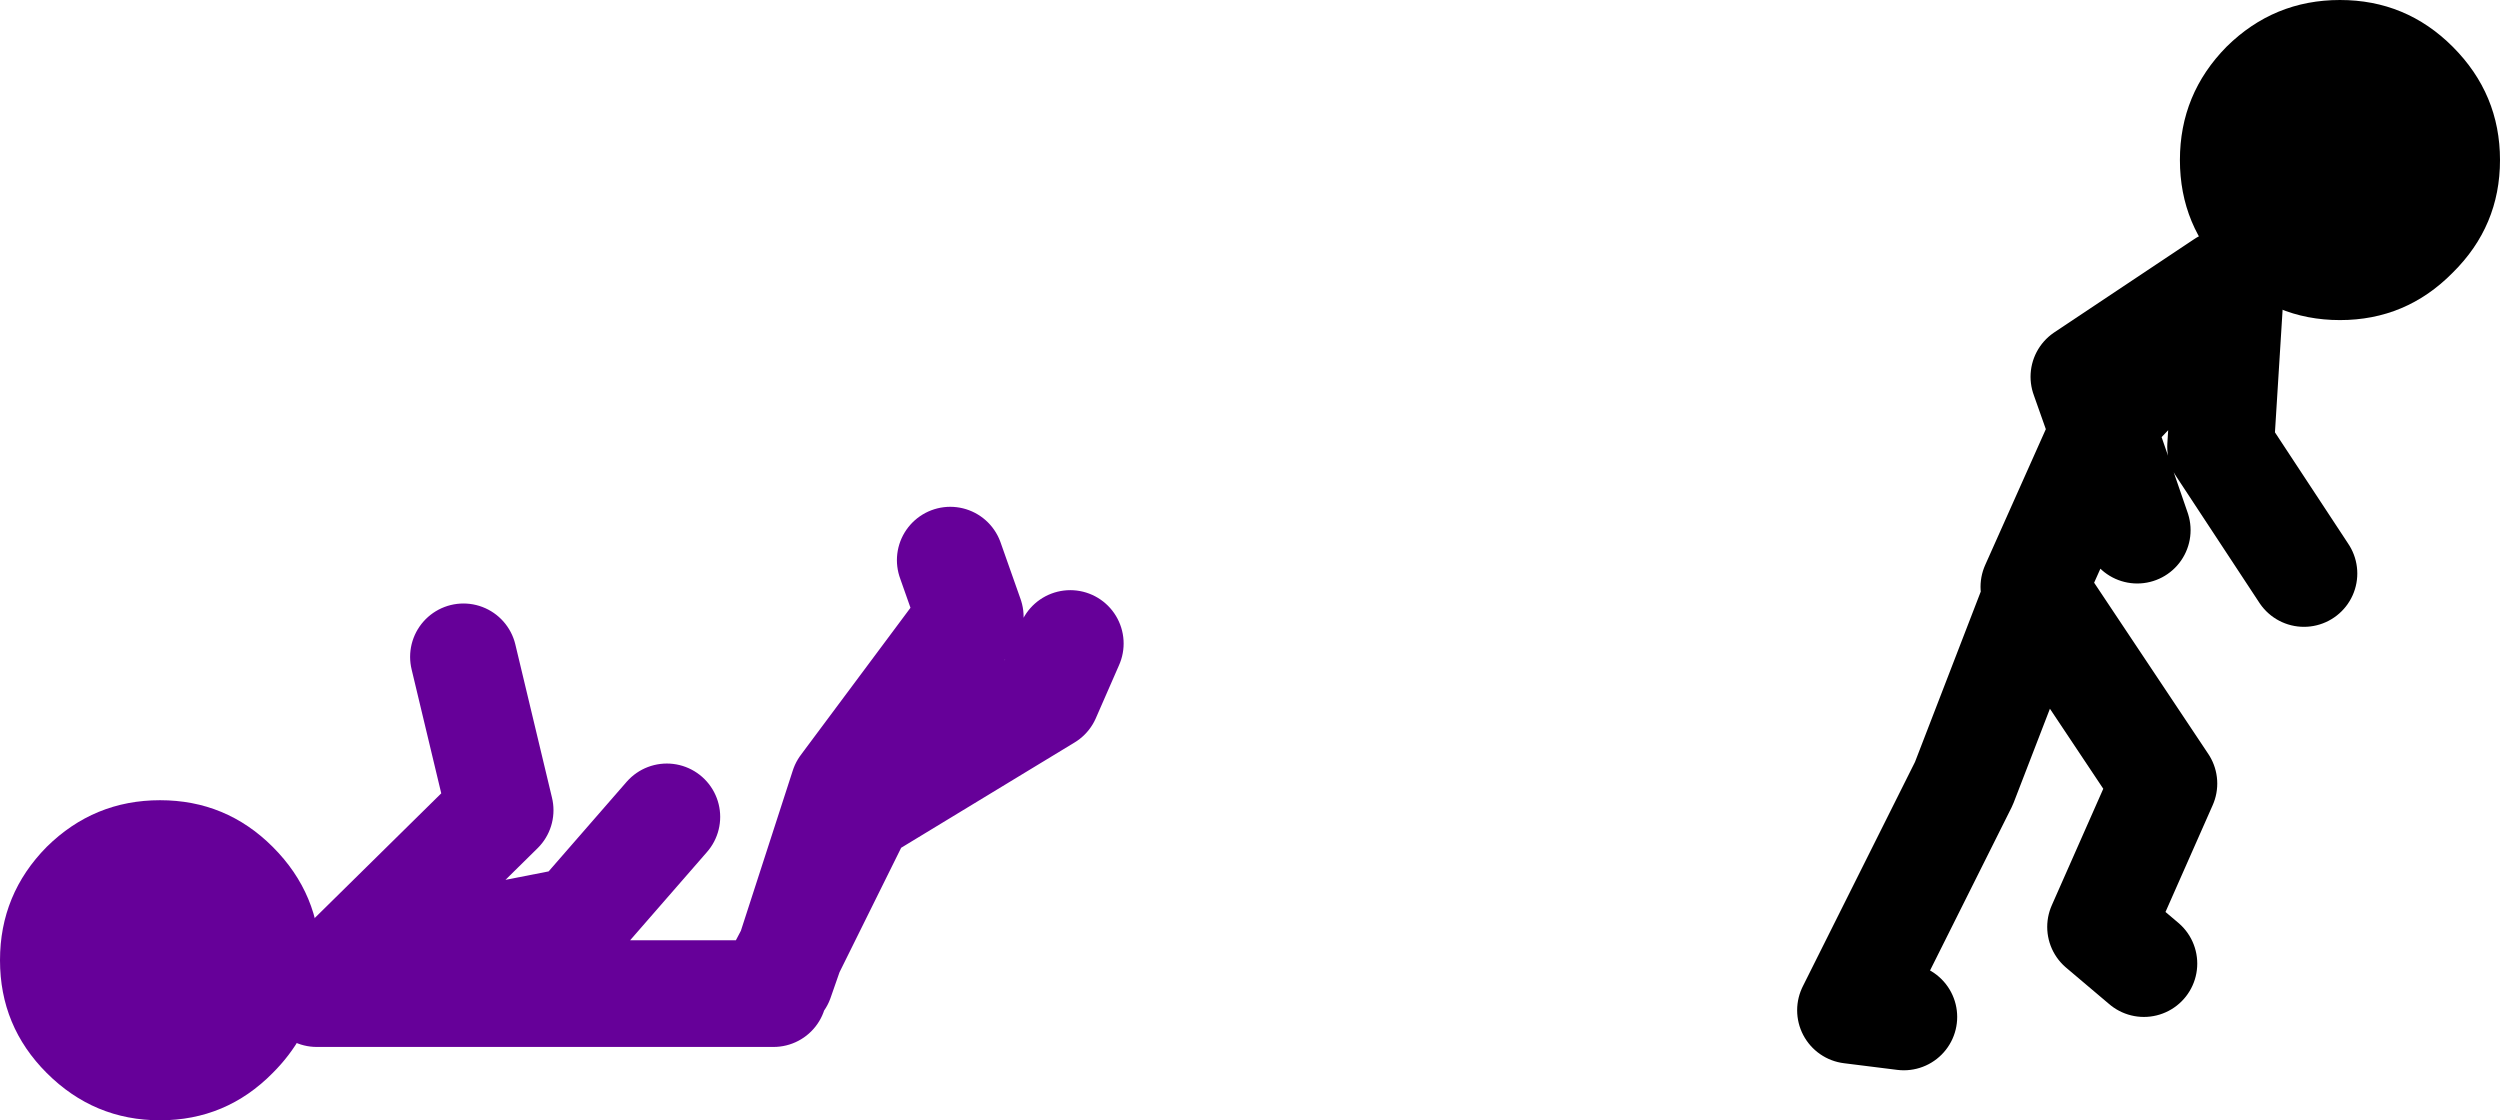 <?xml version="1.0" encoding="UTF-8" standalone="no"?>
<svg xmlns:xlink="http://www.w3.org/1999/xlink" height="84.0px" width="187.45px" xmlns="http://www.w3.org/2000/svg">
  <g transform="matrix(1.0, 0.0, 0.0, 1.0, 344.25, -12.25)">
    <path d="M-320.5 86.75 Q-321.2 90.1 -323.8 92.7 -327.3 96.25 -332.25 96.25 -337.2 96.25 -340.75 92.7 -344.25 89.2 -344.25 84.25 -344.25 79.3 -340.75 75.75 -337.2 72.25 -332.25 72.25 -327.3 72.25 -323.8 75.75 -320.25 79.3 -320.25 84.25 L-320.45 86.5 -320.5 86.75" fill="#660099" fill-rule="evenodd" stroke="none"/>
    <path d="M-320.45 86.5 L-306.75 73.0 -309.5 61.5 M-320.5 86.75 L-286.25 86.75 M-285.75 85.75 L-285.0 83.6 -286.0 85.5 M-312.5 83.5 L-301.0 81.25 -294.25 73.5 M-273.0 54.25 L-271.5 58.5 -281.0 71.25 -285.0 83.6 -279.75 73.0 -265.75 64.5 -264.0 60.5" fill="none" stroke="#660099" stroke-linecap="round" stroke-linejoin="round" stroke-width="8.0"/>
    <path d="M-177.5 33.5 L-188.0 40.5 -186.55 44.6 -186.0 43.25 -177.0 33.75 -177.75 45.75 -171.5 55.25 M-201.5 88.5 L-205.5 88.0 -197.0 71.0 -191.5 56.75 -182.0 71.0 -186.75 81.75 -183.5 84.5 M-184.0 52.0 L-186.55 44.6 -191.75 56.25" fill="none" stroke="#000000" stroke-linecap="round" stroke-linejoin="round" stroke-width="8.0"/>
    <path d="M-160.35 15.75 Q-156.8 19.3 -156.8 24.25 -156.8 29.2 -160.35 32.7 -163.85 36.25 -168.8 36.25 -173.75 36.25 -177.3 32.7 -180.8 29.2 -180.8 24.25 -180.8 19.3 -177.3 15.75 -173.75 12.25 -168.8 12.25 -163.85 12.25 -160.35 15.75" fill="#000000" fill-rule="evenodd" stroke="none"/>
  </g>
</svg>
